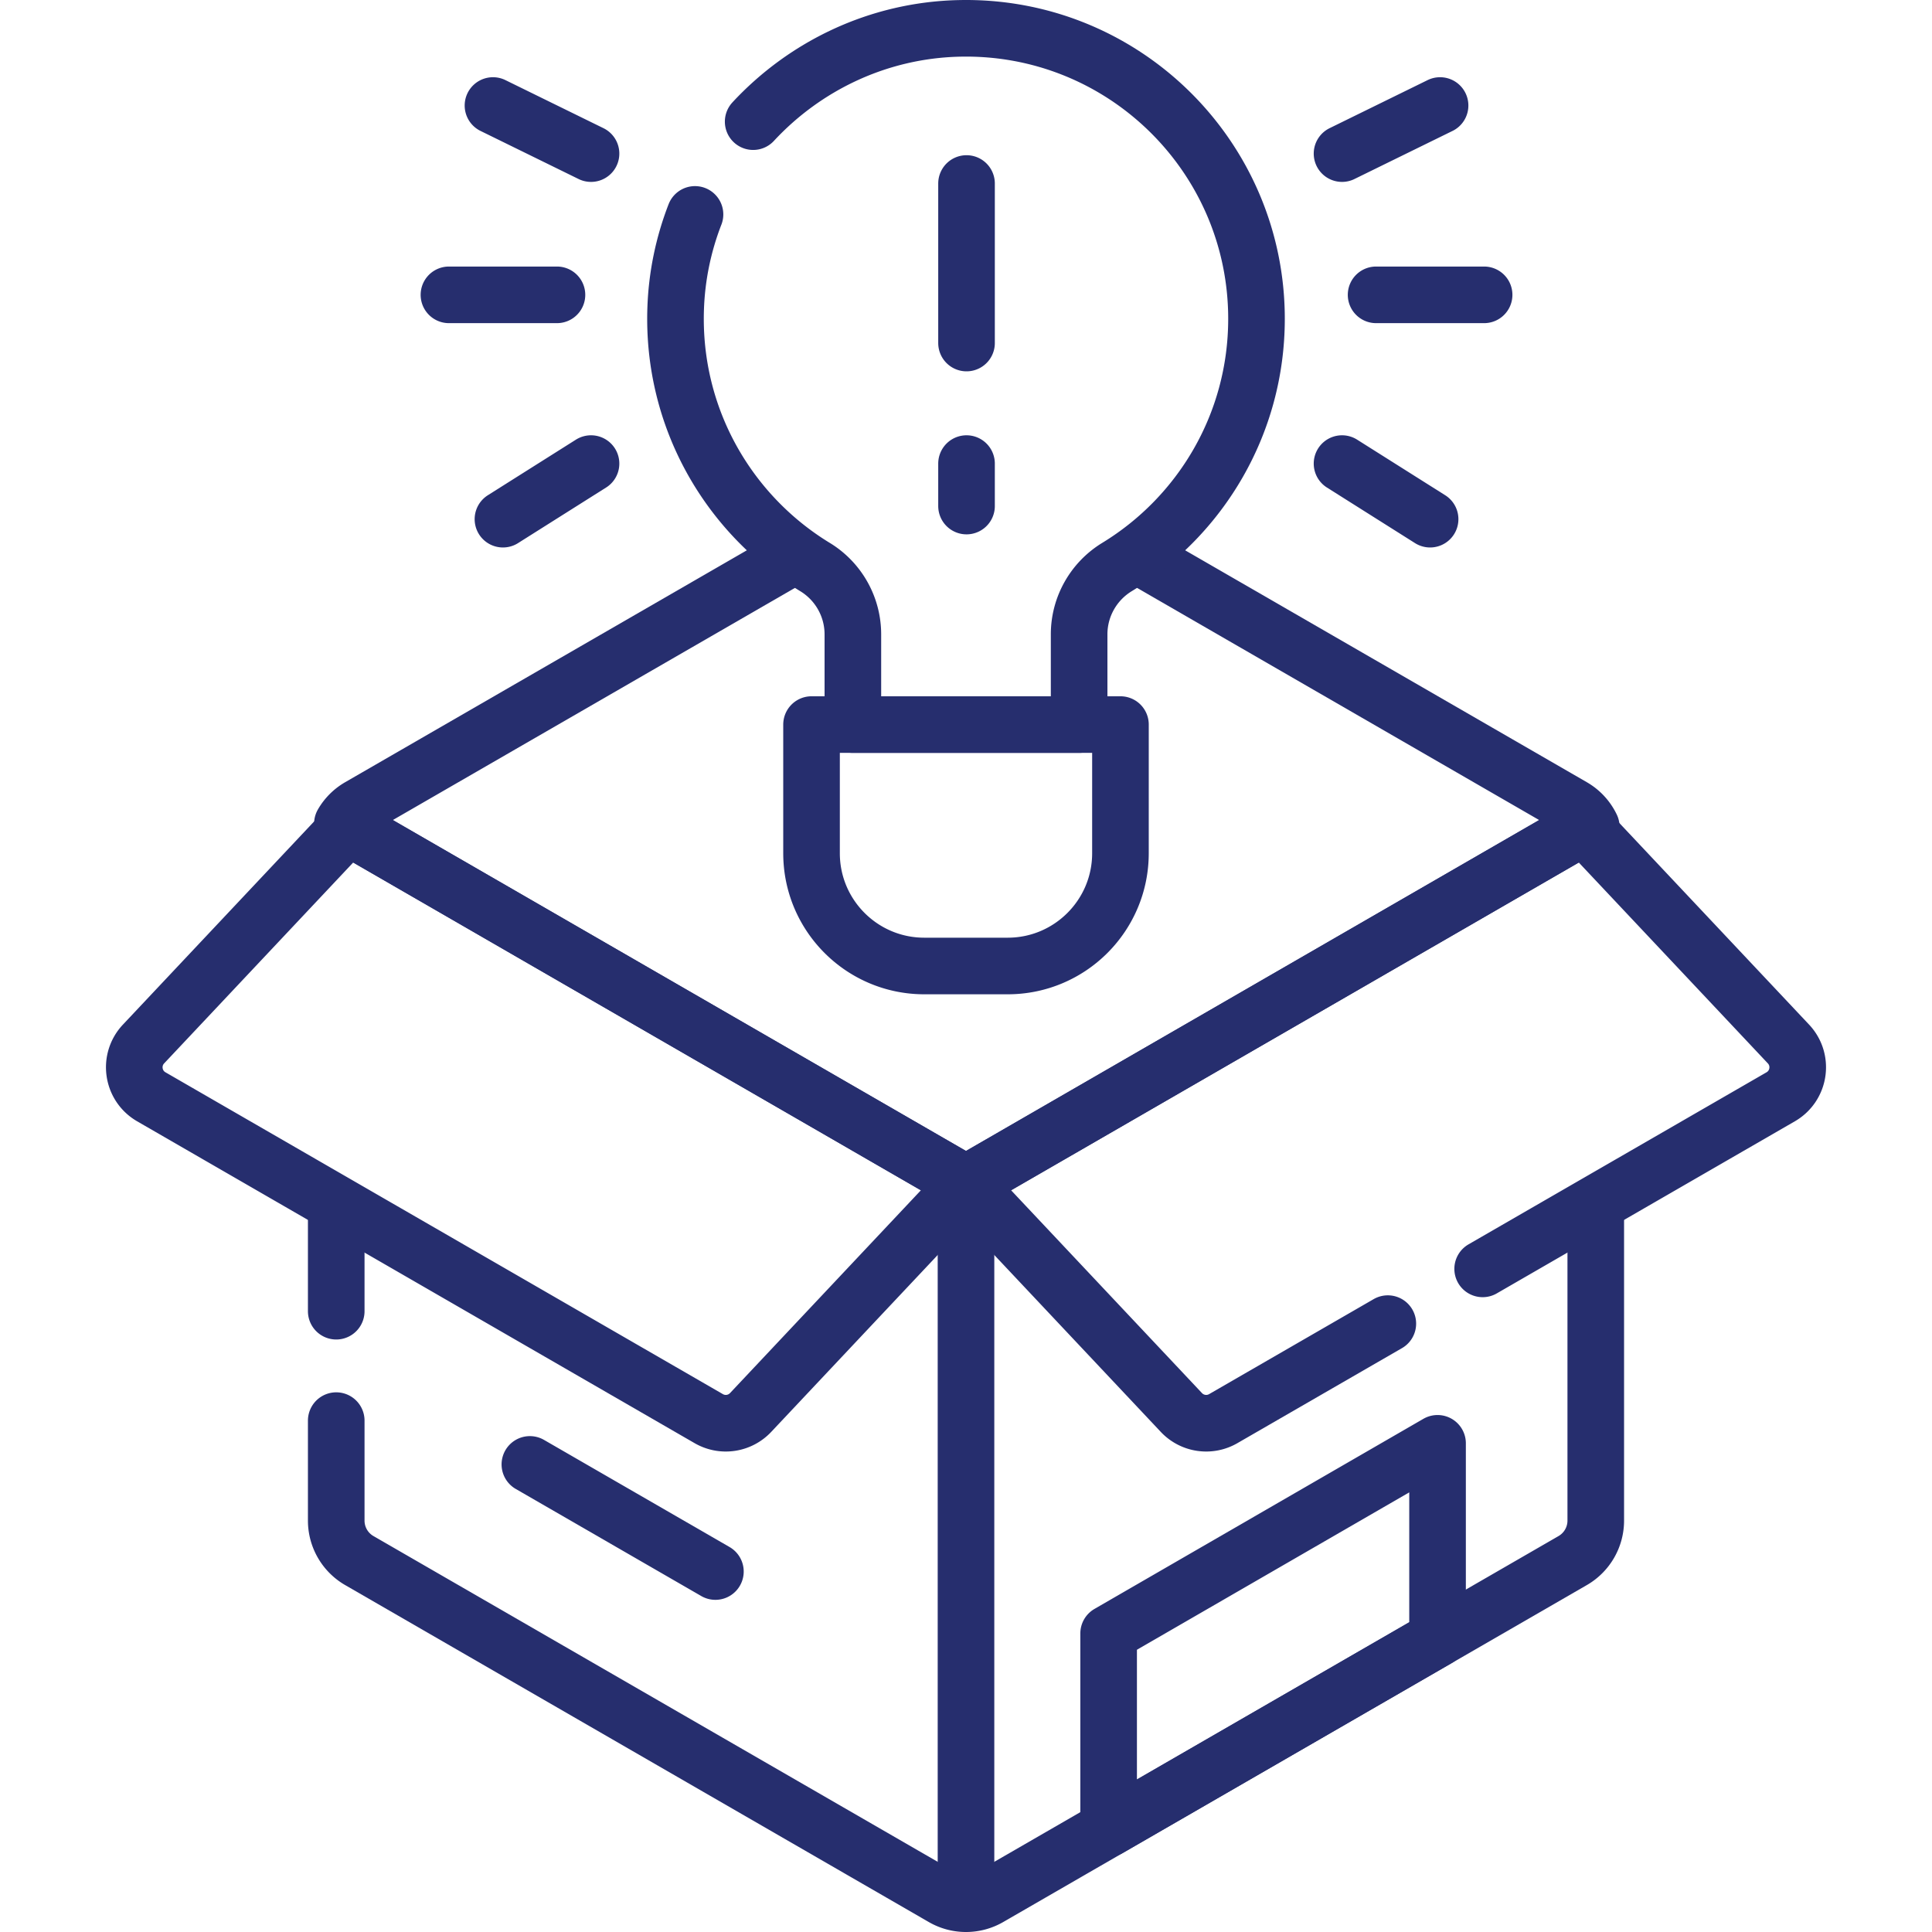 <svg xmlns="http://www.w3.org/2000/svg" version="1.1" xmlns:xlink="http://www.w3.org/1999/xlink" width="512" height="512" x="0" y="0" viewBox="0 0 512 512" style="enable-background:new 0 0 512 512" xml:space="preserve" class=""><g><path d="M420.069 218.953 256 313.678 92.209 219.113M256 498.392V313.678M140.423 388.086l49.166 28.386M380.966 382.496v51.746l-87.167 50.326v-51.692zM89.105 320.943v26.537M210.134 147.445 95.218 213.791a12.218 12.218 0 0 0-4.475 4.475M421.701 219.111a12.226 12.226 0 0 0-4.92-5.32l-114.313-65.998" style="stroke-width:15;stroke-linecap:round;stroke-linejoin:round;stroke-miterlimit:10;" fill="none" stroke="#262e6e" stroke-width="15" stroke-linecap="round" stroke-linejoin="round" stroke-miterlimit="10" data-original="#000000" opacity="1"></path><path d="M89.105 376.48v26.496c0 4.368 2.33 8.404 6.113 10.589l154.668 89.298a12.228 12.228 0 0 0 12.227 0l154.668-89.298a12.226 12.226 0 0 0 6.113-10.589v-82.363" style="stroke-width:15;stroke-linecap:round;stroke-linejoin:round;stroke-miterlimit:10;" fill="none" stroke="#262e6e" stroke-width="15" stroke-linecap="round" stroke-linejoin="round" stroke-miterlimit="10" data-original="#000000" opacity="1"></path><path d="m256 313.678-57.085 60.653a9.021 9.021 0 0 1-11.079 1.63L40.097 290.663c-5.039-2.909-6.046-9.758-2.058-13.995l54.171-57.556L256 313.678zM392.92 336.264l78.983-45.601c5.039-2.909 6.046-9.758 2.058-13.995l-54.171-57.556L256 313.678l57.085 60.653a9.021 9.021 0 0 0 11.079 1.63l43.623-25.186M296.933 192.02h-81.867v34.089c0 16.508 13.382 29.89 29.89 29.89h22.086c16.508 0 29.89-13.382 29.89-29.89V192.02zM256.139 48.631v42.275M256.139 122.856v11.251M130.644 27.964l25.982 12.741M118.975 78.136h28.624M133.287 137.585l23.339-14.729M381.633 27.964l-25.981 12.741M393.303 78.136h-28.624M378.991 137.585l-23.339-14.729" style="stroke-width:15;stroke-linecap:round;stroke-linejoin:round;stroke-miterlimit:10;" fill="none" stroke="#262e6e" stroke-width="15" stroke-linecap="round" stroke-linejoin="round" stroke-miterlimit="10" data-original="#000000" opacity="1"></path><path d="M184.182 56.822a76.022 76.022 0 0 0-5.125 25.041c-.962 28.953 14.069 54.476 36.936 68.411a20.879 20.879 0 0 1 10.026 17.827v23.919h59.96v-23.919c0-7.293 3.815-14.04 10.042-17.837 22.165-13.515 36.964-37.918 36.964-65.778 0-43.136-35.476-77.986-78.843-76.964-21.45.505-40.838 9.94-54.545 24.714" style="stroke-width:15;stroke-linecap:round;stroke-linejoin:round;stroke-miterlimit:10;" fill="none" stroke="#262e6e" stroke-width="15" stroke-linecap="round" stroke-linejoin="round" stroke-miterlimit="10" data-original="#000000" opacity="1"></path></g></svg>